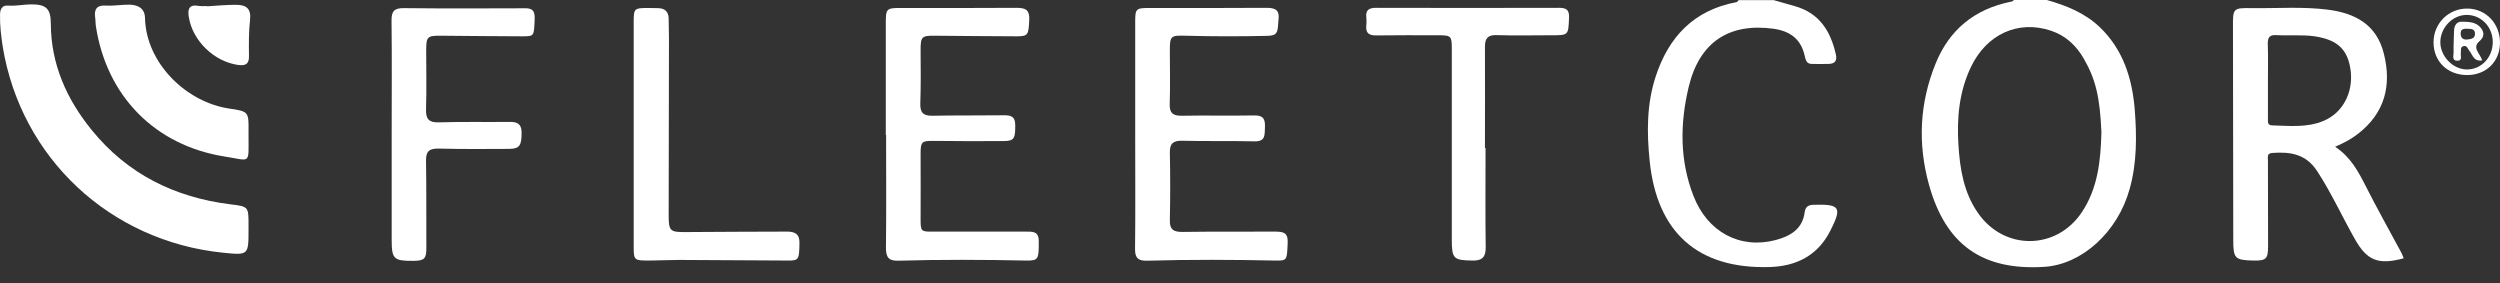 <svg width="150" height="17" viewBox="0 0 150 17" fill="none" xmlns="http://www.w3.org/2000/svg">
<rect x="0" y="0" width="150" height="17" fill="#333333" stroke="none"/>
<path d="M128.083 6.555C127.93 4.711 127.396 2.993 126.004 1.646C125.1 0.778 123.988 0.335 122.812 0H120.823C120.787 0.09 120.706 0.09 120.624 0.108C118.472 0.552 116.962 1.781 116.14 3.806C115.172 6.184 115.055 8.626 115.742 11.094C116.745 14.683 118.933 16.238 122.64 16.012C124.91 15.877 127.062 13.924 127.776 11.347C128.219 9.783 128.21 8.164 128.083 6.555ZM124.901 12.748C123.373 15.018 120.253 15.036 118.689 12.794C117.821 11.555 117.595 10.135 117.505 8.68C117.405 7.07 117.55 5.497 118.255 4.023C119.196 2.043 121.103 1.184 123.065 1.844C123.951 2.143 124.584 2.74 125.036 3.535C125.733 4.747 125.995 5.814 126.085 7.938C126.04 9.638 125.877 11.293 124.901 12.748Z" fill="white"/>
<path d="M109.811 13.861C109.051 15.344 107.767 15.976 106.176 16.022C101.872 16.148 99.413 13.951 98.979 9.647C98.807 7.948 98.798 6.266 99.332 4.62C100.109 2.215 101.628 0.606 104.196 0.127C104.241 0.118 104.277 0.054 104.314 0.009H106.429C106.845 0.127 107.27 0.253 107.695 0.371C109.169 0.787 109.838 1.872 110.154 3.273C110.236 3.644 110.091 3.825 109.729 3.834C109.377 3.843 109.033 3.843 108.681 3.834C108.391 3.825 108.337 3.59 108.283 3.355C108.066 2.36 107.424 1.872 106.429 1.727C103.735 1.356 101.963 2.532 101.321 5.217C100.796 7.414 100.778 9.611 101.601 11.736C102.442 13.933 104.413 14.964 106.538 14.403C107.424 14.168 108.156 13.743 108.283 12.722C108.328 12.387 108.527 12.287 108.843 12.287C110.408 12.242 110.534 12.441 109.811 13.861Z" fill="white"/>
<path d="M144.023 15.054C143.327 13.761 142.613 12.486 141.953 11.184C141.501 10.298 141.049 9.43 140.108 8.806C140.669 8.562 141.103 8.327 141.492 8.02C143.101 6.763 143.508 5.118 143.029 3.21C142.595 1.474 141.311 0.787 139.665 0.579C138.164 0.389 136.655 0.506 135.145 0.488C133.978 0.47 133.969 0.488 133.978 1.628C133.987 5.886 133.987 10.145 133.996 14.403C133.996 15.506 134.096 15.606 135.181 15.633C135.967 15.651 136.085 15.542 136.085 14.765C136.085 13.047 136.085 11.338 136.076 9.62C136.076 9.412 136.004 9.204 136.338 9.177C137.423 9.096 138.363 9.24 139.032 10.271C139.882 11.573 140.524 12.984 141.284 14.331C142.016 15.633 142.685 15.913 144.222 15.497C144.159 15.343 144.105 15.19 144.023 15.054ZM136.32 7.523C136.04 7.514 136.076 7.297 136.076 7.116C136.076 6.356 136.076 5.588 136.076 4.819C136.076 4.096 136.094 3.373 136.067 2.649C136.058 2.26 136.157 2.08 136.591 2.107C137.351 2.152 138.119 2.071 138.879 2.179C140.262 2.387 140.877 2.975 141.04 4.241C141.202 5.561 140.56 6.763 139.439 7.242C138.427 7.676 137.369 7.55 136.32 7.523Z" fill="white"/>
<path d="M77.262 14.53C77.217 15.624 77.244 15.642 76.511 15.633C73.953 15.579 71.385 15.569 68.826 15.642C68.293 15.66 68.094 15.479 68.103 14.928C68.13 12.649 68.112 10.38 68.112 8.101C68.112 5.85 68.112 3.59 68.112 1.338C68.112 0.515 68.148 0.479 68.989 0.479C71.303 0.479 73.618 0.488 75.942 0.47C76.385 0.47 76.755 0.515 76.719 1.067C76.656 1.953 76.692 2.134 76.014 2.152C74.387 2.188 72.75 2.188 71.123 2.143C70.219 2.116 70.191 2.17 70.191 3.083C70.191 4.132 70.219 5.19 70.182 6.239C70.164 6.79 70.381 6.953 70.915 6.944C72.361 6.917 73.808 6.953 75.255 6.926C75.806 6.917 75.915 7.143 75.897 7.631C75.869 8.074 75.96 8.499 75.264 8.481C73.817 8.445 72.37 8.481 70.924 8.445C70.39 8.436 70.182 8.608 70.191 9.159C70.219 10.497 70.219 11.844 70.191 13.182C70.173 13.77 70.399 13.924 70.96 13.915C72.823 13.888 74.685 13.906 76.547 13.897C76.972 13.906 77.28 13.942 77.262 14.53Z" fill="white"/>
<path d="M61.575 15.633C59.007 15.579 56.448 15.569 53.889 15.642C53.311 15.66 53.157 15.425 53.157 14.864C53.184 12.613 53.166 10.352 53.166 8.101H53.148C53.148 5.85 53.148 3.59 53.148 1.338C53.148 0.543 53.202 0.479 53.98 0.479C56.322 0.479 58.654 0.488 60.987 0.47C61.52 0.47 61.782 0.579 61.755 1.184C61.71 2.089 61.701 2.179 60.987 2.179C59.35 2.179 57.723 2.152 56.086 2.143C55.282 2.134 55.236 2.215 55.236 3.038C55.246 4.096 55.255 5.145 55.218 6.202C55.2 6.736 55.381 6.953 55.924 6.944C57.352 6.917 58.781 6.935 60.2 6.917C60.634 6.908 60.914 6.971 60.914 7.495C60.924 8.3 60.851 8.454 60.245 8.463C58.844 8.472 57.434 8.472 56.032 8.454C55.291 8.445 55.236 8.499 55.236 9.258C55.246 10.542 55.236 11.826 55.236 13.101C55.236 13.897 55.246 13.906 56.023 13.897C57.868 13.897 59.703 13.897 61.547 13.897C61.936 13.897 62.316 13.87 62.325 14.43C62.334 15.56 62.307 15.642 61.575 15.633Z" fill="white"/>
<path d="M14.912 13.508V13.752C14.912 15.316 14.912 15.316 13.384 15.163C6.612 14.476 1.268 9.494 0.165 2.812C0.066 2.161 -0.016 1.51 0.003 0.841C0.012 0.498 0.174 0.308 0.482 0.335C0.943 0.371 1.386 0.271 1.838 0.262C2.751 0.253 3.049 0.498 3.049 1.42C3.059 3.87 4.008 5.968 5.518 7.821C7.661 10.452 10.491 11.845 13.827 12.26C14.912 12.387 14.912 12.405 14.912 13.508Z" fill="white"/>
<path d="M32.081 1.112C32.036 2.161 32.072 2.179 31.358 2.179C29.722 2.179 28.094 2.152 26.458 2.143C25.635 2.134 25.572 2.206 25.572 3.02C25.572 4.195 25.599 5.38 25.562 6.555C25.544 7.152 25.734 7.36 26.34 7.341C27.741 7.296 29.152 7.332 30.562 7.314C31.006 7.305 31.286 7.414 31.295 7.92C31.304 8.716 31.186 8.924 30.562 8.933C29.152 8.942 27.751 8.951 26.34 8.915C25.789 8.906 25.553 9.041 25.562 9.638C25.59 11.374 25.572 13.11 25.581 14.855C25.581 15.524 25.481 15.642 24.794 15.651C23.628 15.66 23.501 15.542 23.501 14.394C23.501 12.242 23.501 10.09 23.501 7.938C23.501 5.705 23.519 3.472 23.492 1.239C23.483 0.678 23.655 0.479 24.233 0.488C26.611 0.515 28.989 0.506 31.367 0.497C31.828 0.479 32.099 0.533 32.081 1.112Z" fill="white"/>
<path d="M94.142 1.067C94.097 2.116 94.124 2.116 93.075 2.116C91.981 2.116 90.878 2.143 89.784 2.107C89.251 2.089 89.097 2.324 89.097 2.803C89.106 4.828 89.097 6.853 89.097 8.879H89.133C89.133 10.859 89.115 12.848 89.142 14.837C89.151 15.425 88.925 15.651 88.338 15.633C87.216 15.615 87.108 15.524 87.108 14.385C87.108 10.579 87.108 6.772 87.108 2.975C87.108 2.134 87.081 2.116 86.231 2.116C85.01 2.116 83.79 2.107 82.569 2.125C82.099 2.134 81.927 1.953 81.981 1.492C81.999 1.347 81.99 1.203 81.981 1.058C81.927 0.624 82.117 0.47 82.551 0.47C86.231 0.479 89.911 0.479 93.591 0.47C94.025 0.479 94.16 0.633 94.142 1.067Z" fill="white"/>
<path d="M47.968 14.566C47.95 15.578 47.94 15.642 47.244 15.632C45.074 15.623 42.904 15.605 40.734 15.596C40.12 15.596 39.496 15.632 38.872 15.632C38.058 15.632 38.022 15.596 38.022 14.81C38.022 12.558 38.022 10.307 38.022 8.047C38.022 5.786 38.022 3.544 38.022 1.284C38.022 0.524 38.067 0.479 38.836 0.479C39.044 0.479 39.252 0.479 39.46 0.488C39.885 0.488 40.12 0.696 40.12 1.13C40.129 1.519 40.138 1.917 40.138 2.305C40.129 5.841 40.129 9.376 40.12 12.911C40.12 13.86 40.201 13.933 41.141 13.924C43.166 13.905 45.192 13.905 47.217 13.896C47.66 13.896 47.977 14.014 47.968 14.566Z" fill="white"/>
<path d="M13.492 9.394C9.306 8.734 6.395 5.769 5.753 1.573C5.726 1.393 5.735 1.203 5.707 1.022C5.644 0.525 5.834 0.299 6.368 0.335C6.847 0.362 7.317 0.271 7.796 0.28C8.302 0.299 8.691 0.516 8.7 1.085C8.764 3.807 11.205 6.157 13.79 6.519C14.93 6.682 14.921 6.736 14.912 7.866V8.174C14.912 9.891 15.056 9.638 13.492 9.394Z" fill="white"/>
<path d="M15.002 1.193C14.921 1.917 14.93 2.631 14.939 3.354C14.948 3.834 14.749 3.96 14.288 3.897C12.86 3.698 11.567 2.468 11.332 1.04C11.25 0.579 11.323 0.244 11.919 0.353C12.082 0.38 12.245 0.362 12.408 0.362C12.408 0.371 12.408 0.371 12.408 0.38C12.986 0.344 13.556 0.289 14.134 0.289C14.813 0.28 15.075 0.551 15.002 1.193Z" fill="white"/>
<path d="M148.047 0.515C146.917 0.497 146.004 1.411 146.013 2.55C146.013 3.689 146.854 4.503 148.029 4.503C149.168 4.503 149.991 3.698 150 2.577C150.009 1.42 149.159 0.524 148.047 0.515ZM148.002 4.168C147.161 4.159 146.402 3.354 146.42 2.505C146.438 1.618 147.197 0.868 148.047 0.895C148.906 0.922 149.566 1.637 149.566 2.523C149.566 3.454 148.87 4.177 148.002 4.168Z" fill="white"/>
<path d="M148.77 2.468C149.033 2.242 149.078 1.989 148.879 1.709C148.58 1.302 148.128 1.311 147.703 1.302C147.387 1.293 147.251 1.546 147.242 1.854C147.233 2.288 147.206 2.721 147.215 3.155C147.215 3.336 147.107 3.635 147.423 3.644C147.767 3.662 147.622 3.354 147.649 3.183C147.676 3.029 147.595 2.821 147.812 2.767C148.02 2.712 148.065 2.929 148.165 3.056C148.363 3.282 148.4 3.698 148.933 3.626C148.807 3.201 148.3 2.875 148.77 2.468ZM148.047 2.369C147.812 2.396 147.649 2.297 147.64 2.034C147.622 1.736 147.821 1.709 148.101 1.727C148.237 1.745 148.481 1.709 148.499 1.998C148.517 2.306 148.282 2.342 148.047 2.369Z" fill="white"/>
</svg>
